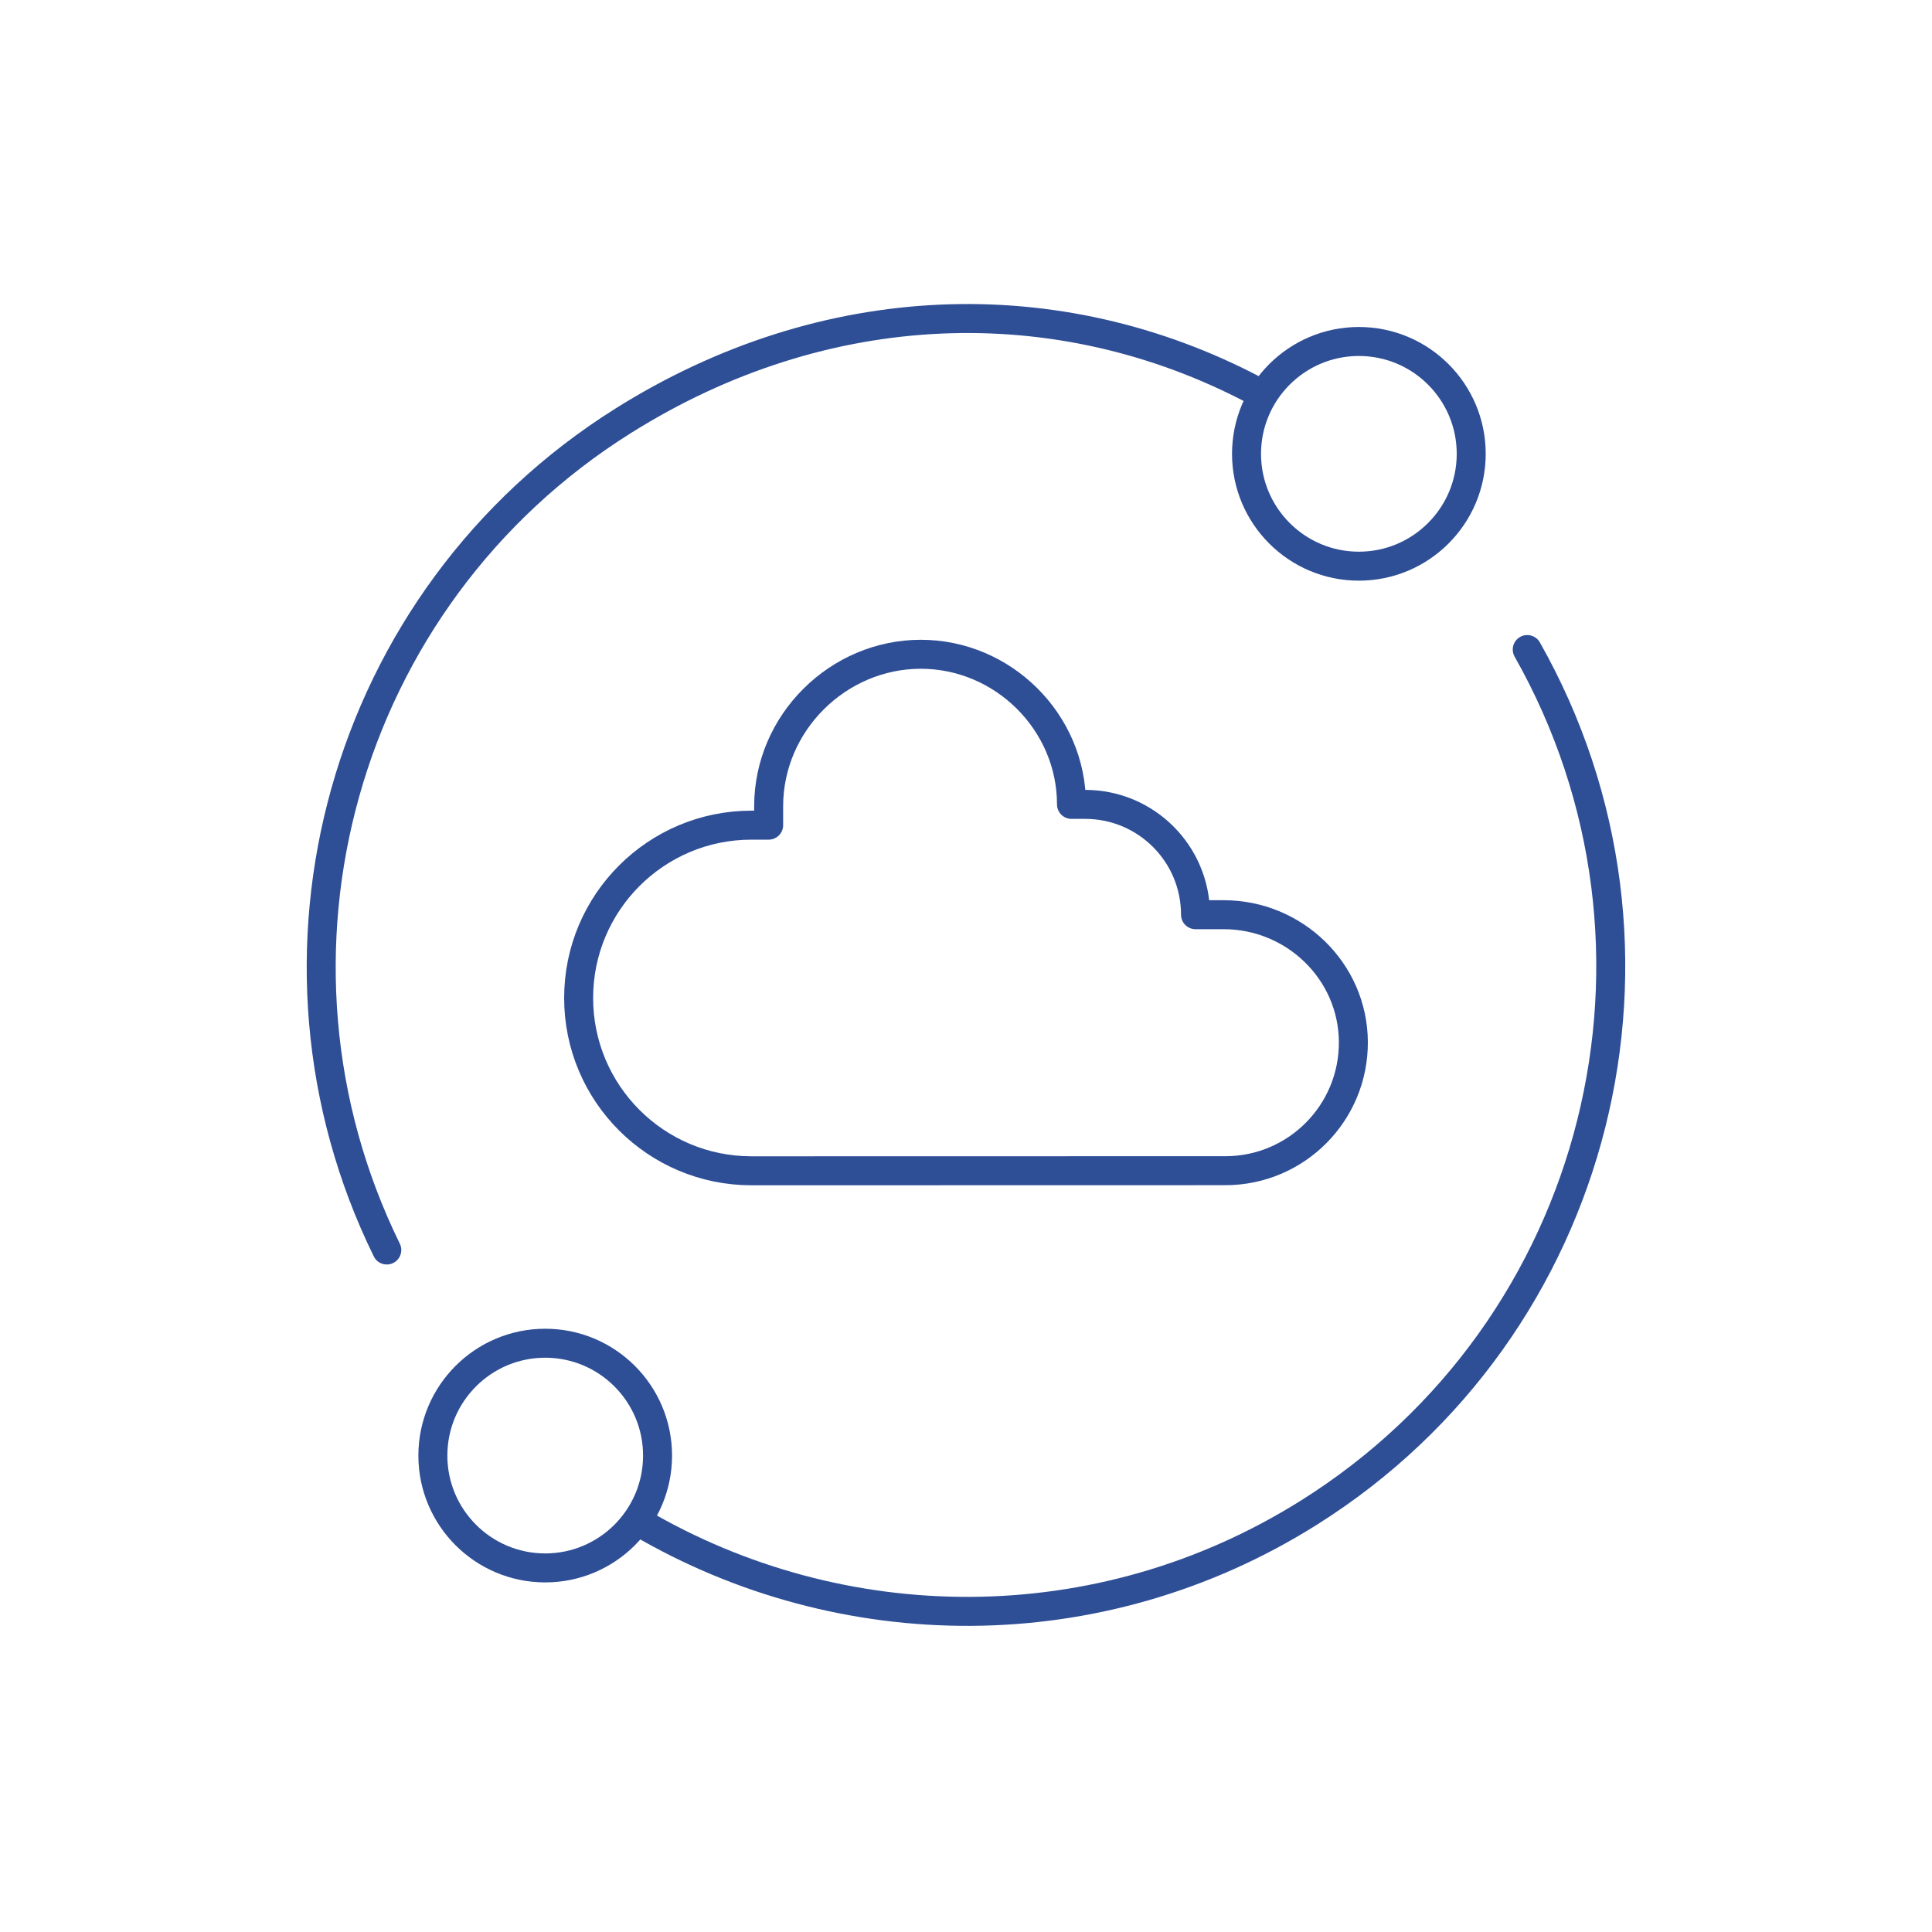 <?xml version="1.0" encoding="UTF-8"?> <svg xmlns="http://www.w3.org/2000/svg" viewBox="0 0 200.00 200.00" data-guides="{&quot;vertical&quot;:[],&quot;horizontal&quot;:[]}"><defs></defs><path fill="none" stroke="rgb(0, 40, 85)" fill-opacity="1" stroke-width="3" stroke-opacity="1" alignment-baseline="" baseline-shift="" color="rgb(51, 51, 51)" stroke-linecap="round" stroke-linejoin="round" id="tSvg16a281bec38" class="st6" style="display: none;" title="Path 317" d="M40.04 129.4C25.19 99.13 35.3 61.92 64.48 43.58C85.38 30.44 109.48 29.66 129.86 40.4"></path><path fill="none" stroke="rgb(0, 40, 85)" fill-opacity="1" stroke-width="3" stroke-opacity="1" alignment-baseline="" baseline-shift="" color="rgb(51, 51, 51)" stroke-linecap="round" stroke-linejoin="round" id="tSvg698a1b04a0" class="st6" style="display: none;" title="Path 318" d="M158.1 67.24C175.57 98.09 165.83 137.52 135.51 156.58C113.7 170.29 87.03 169.8 66.25 157.61"></path><path fill="none" stroke="rgb(0, 40, 85)" fill-opacity="1" stroke-width="3" stroke-opacity="1" alignment-baseline="" baseline-shift="" color="rgb(51, 51, 51)" stroke-linecap="round" stroke-linejoin="round" id="tSvg6057e04057" class="st6" style="display: none;" title="Path 319" d="M152.3 46.98C152.3 53.4 147.09 58.61 140.67 58.61C134.25 58.61 129.04 53.4 129.04 46.98C129.04 40.56 134.25 35.35 140.67 35.35C147.09 35.35 152.3 40.56 152.3 46.98Z"></path><path fill="none" stroke="rgb(0, 40, 85)" fill-opacity="1" stroke-width="3" stroke-opacity="1" alignment-baseline="" baseline-shift="" color="rgb(51, 51, 51)" stroke-linecap="round" stroke-linejoin="round" id="tSvg99db930cdd" class="st6" style="display: none;" title="Path 320" d="M68.07 150.68C68.07 157.1 62.86 162.31 56.44 162.31C50.02 162.31 44.81 157.1 44.81 150.68C44.81 144.26 50.02 139.05 56.44 139.05C62.86 139.05 68.07 144.26 68.07 150.68Z"></path><path fill="none" stroke="rgb(0, 40, 85)" fill-opacity="1" stroke-width="3" stroke-opacity="1" alignment-baseline="" baseline-shift="" color="rgb(51, 51, 51)" stroke-linecap="round" stroke-linejoin="round" id="tSvg178af8a5bf9" class="st6" style="display: none;" title="Path 321" d="M126.85 121.19C134.2 121.19 140.15 115.2 140.1 107.84C140.05 100.53 133.99 94.69 126.68 94.69C125.707 94.69 124.733 94.69 123.76 94.69C123.76 88.38 118.65 83.27 112.34 83.27C111.867 83.27 111.393 83.27 110.92 83.27C110.92 74.75 103.85 67.73 95.32 67.73C86.79 67.73 79.57 74.78 79.57 83.48C79.57 84.127 79.57 84.773 79.57 85.42C78.977 85.42 78.383 85.42 77.79 85.42C67.91 85.42 59.9 93.43 59.9 103.31C59.9 113.19 67.91 121.2 77.79 121.2C94.14 121.2 110.49 121.2 126.85 121.19Z"></path><path fill="none" stroke="rgb(29, 29, 27)" fill-opacity="1" stroke-width="3" stroke-opacity="1" alignment-baseline="" baseline-shift="" color="rgb(51, 51, 51)" stroke-linecap="round" stroke-linejoin="round" id="tSvg13cbbe966c4" data-name="path2655" class="st4" style="display: none;" title="Path 322" d="M40.04 129.4C25.19 99.13 35.3 61.92 64.48 43.58C85.38 30.44 109.48 29.66 129.86 40.4"></path><path fill="none" stroke="rgb(29, 29, 27)" fill-opacity="1" stroke-width="3" stroke-opacity="1" alignment-baseline="" baseline-shift="" color="rgb(51, 51, 51)" stroke-linecap="round" stroke-linejoin="round" id="tSvg3d64f0a591" data-name="path2659" class="st4" style="display: none;" title="Path 323" d="M158.1 67.24C175.57 98.09 165.83 137.52 135.51 156.58C113.7 170.29 87.03 169.8 66.25 157.61"></path><path fill="none" stroke="rgb(29, 29, 27)" fill-opacity="1" stroke-width="3" stroke-opacity="1" alignment-baseline="" baseline-shift="" color="rgb(51, 51, 51)" stroke-linecap="round" stroke-linejoin="round" id="tSvg106f10fb15c" data-name="path2663" class="st4" style="display: none;" title="Path 324" d="M152.3 46.98C152.3 53.4 147.09 58.61 140.67 58.61C134.25 58.61 129.04 53.4 129.04 46.98C129.04 40.56 134.25 35.35 140.67 35.35C147.09 35.35 152.3 40.56 152.3 46.98Z"></path><path fill="none" stroke="rgb(29, 29, 27)" fill-opacity="1" stroke-width="3" stroke-opacity="1" alignment-baseline="" baseline-shift="" color="rgb(51, 51, 51)" stroke-linecap="round" stroke-linejoin="round" id="tSvg139d7633c1f" data-name="path2667" class="st4" style="display: none;" title="Path 325" d="M68.07 150.68C68.07 157.1 62.86 162.31 56.44 162.31C50.02 162.31 44.81 157.1 44.81 150.68C44.81 144.26 50.02 139.05 56.44 139.05C62.86 139.05 68.07 144.26 68.07 150.68Z"></path><path fill="none" stroke="rgb(29, 29, 27)" fill-opacity="1" stroke-width="3" stroke-opacity="1" alignment-baseline="" baseline-shift="" color="rgb(51, 51, 51)" stroke-linecap="round" stroke-linejoin="round" id="tSvg1350ce0a2ac" data-name="path2671" class="st4" style="display: none;" title="Path 326" d="M126.85 121.19C134.2 121.19 140.15 115.2 140.1 107.84C140.05 100.53 133.99 94.69 126.68 94.69C125.707 94.69 124.733 94.69 123.76 94.69C123.76 88.38 118.65 83.27 112.34 83.27C111.867 83.27 111.393 83.27 110.92 83.27C110.92 74.75 103.85 67.73 95.32 67.73C86.79 67.73 79.57 74.78 79.57 83.48C79.57 84.127 79.57 84.773 79.57 85.42C78.977 85.42 78.383 85.42 77.79 85.42C67.91 85.42 59.9 93.43 59.9 103.31C59.9 113.19 67.91 121.2 77.79 121.2C94.14 121.2 110.49 121.2 126.85 121.19Z"></path><path fill="none" stroke="rgb(0, 40, 85)" fill-opacity="1" stroke-width="1" stroke-opacity="1" alignment-baseline="" baseline-shift="" color="rgb(51, 51, 51)" stroke-linecap="round" stroke-linejoin="round" id="tSvg1f59f1b1cd" data-name="path2655" class="st1" style="display: none;" title="Path 327" d="M40.04 129.4C25.19 99.13 35.3 61.92 64.48 43.58C85.38 30.44 109.48 29.66 129.86 40.4"></path><path fill="none" stroke="rgb(0, 40, 85)" fill-opacity="1" stroke-width="1" stroke-opacity="1" alignment-baseline="" baseline-shift="" color="rgb(51, 51, 51)" stroke-linecap="round" stroke-linejoin="round" id="tSvg147e3ba8648" data-name="path2659" class="st1" style="display: none;" title="Path 328" d="M158.1 67.24C175.57 98.09 165.83 137.52 135.51 156.58C113.7 170.29 87.03 169.8 66.25 157.61"></path><path fill="none" stroke="rgb(0, 40, 85)" fill-opacity="1" stroke-width="1" stroke-opacity="1" alignment-baseline="" baseline-shift="" color="rgb(51, 51, 51)" stroke-linecap="round" stroke-linejoin="round" id="tSvg1199e4464b9" data-name="path2663" class="st1" style="display: none;" title="Path 329" d="M152.3 46.98C152.3 53.4 147.09 58.61 140.67 58.61C134.25 58.61 129.04 53.4 129.04 46.98C129.04 40.56 134.25 35.35 140.67 35.35C147.09 35.35 152.3 40.56 152.3 46.98Z"></path><path fill="none" stroke="rgb(0, 40, 85)" fill-opacity="1" stroke-width="1" stroke-opacity="1" alignment-baseline="" baseline-shift="" color="rgb(51, 51, 51)" stroke-linecap="round" stroke-linejoin="round" id="tSvg14290cb5618" data-name="path2667" class="st1" style="display: none;" title="Path 330" d="M68.07 150.68C68.07 157.1 62.86 162.31 56.44 162.31C50.02 162.31 44.81 157.1 44.81 150.68C44.81 144.26 50.02 139.05 56.44 139.05C62.86 139.05 68.07 144.26 68.07 150.68Z"></path><path fill="none" stroke="rgb(0, 40, 85)" fill-opacity="1" stroke-width="1" stroke-opacity="1" alignment-baseline="" baseline-shift="" color="rgb(51, 51, 51)" stroke-linecap="round" stroke-linejoin="round" id="tSvg70091ac0b3" data-name="path2671" class="st1" style="display: none;" title="Path 331" d="M126.85 121.19C134.2 121.19 140.15 115.2 140.1 107.84C140.05 100.53 133.99 94.69 126.68 94.69C125.707 94.69 124.733 94.69 123.76 94.69C123.76 88.38 118.65 83.27 112.34 83.27C111.867 83.27 111.393 83.27 110.92 83.27C110.92 74.75 103.85 67.73 95.32 67.73C86.79 67.73 79.57 74.78 79.57 83.48C79.57 84.127 79.57 84.773 79.57 85.42C78.977 85.42 78.383 85.42 77.79 85.42C67.91 85.42 59.9 93.43 59.9 103.31C59.9 113.19 67.91 121.2 77.79 121.2C94.14 121.2 110.49 121.2 126.85 121.19Z"></path><path fill="none" stroke="rgb(29, 29, 27)" fill-opacity="1" stroke-width="1" stroke-opacity="1" alignment-baseline="" baseline-shift="" color="rgb(51, 51, 51)" stroke-linecap="round" stroke-linejoin="round" id="tSvg12ccfdf5fdf" data-name="path2655" class="st2" style="display: none;" title="Path 332" d="M40.04 129.4C25.19 99.13 35.3 61.92 64.48 43.58C85.38 30.44 109.48 29.66 129.86 40.4"></path><path fill="none" stroke="rgb(29, 29, 27)" fill-opacity="1" stroke-width="1" stroke-opacity="1" alignment-baseline="" baseline-shift="" color="rgb(51, 51, 51)" stroke-linecap="round" stroke-linejoin="round" id="tSvg199762db0cf" data-name="path2659" class="st2" style="display: none;" title="Path 333" d="M158.1 67.24C175.57 98.09 165.83 137.52 135.51 156.58C113.7 170.29 87.03 169.8 66.25 157.61"></path><path fill="none" stroke="rgb(29, 29, 27)" fill-opacity="1" stroke-width="1" stroke-opacity="1" alignment-baseline="" baseline-shift="" color="rgb(51, 51, 51)" stroke-linecap="round" stroke-linejoin="round" id="tSvgfea040b43c" data-name="path2663" class="st2" style="display: none;" title="Path 334" d="M152.3 46.98C152.3 53.4 147.09 58.61 140.67 58.61C134.25 58.61 129.04 53.4 129.04 46.98C129.04 40.56 134.25 35.35 140.67 35.35C147.09 35.35 152.3 40.56 152.3 46.98Z"></path><path fill="none" stroke="rgb(29, 29, 27)" fill-opacity="1" stroke-width="1" stroke-opacity="1" alignment-baseline="" baseline-shift="" color="rgb(51, 51, 51)" stroke-linecap="round" stroke-linejoin="round" id="tSvg114b61bbe84" data-name="path2667" class="st2" style="display: none;" title="Path 335" d="M68.07 150.68C68.07 157.1 62.86 162.31 56.44 162.31C50.02 162.31 44.81 157.1 44.81 150.68C44.81 144.26 50.02 139.05 56.44 139.05C62.86 139.05 68.07 144.26 68.07 150.68Z"></path><path fill="none" stroke="rgb(29, 29, 27)" fill-opacity="1" stroke-width="1" stroke-opacity="1" alignment-baseline="" baseline-shift="" color="rgb(51, 51, 51)" stroke-linecap="round" stroke-linejoin="round" id="tSvg81f5f25c2e" data-name="path2671" class="st2" style="display: none;" title="Path 336" d="M126.85 121.19C134.2 121.19 140.15 115.2 140.1 107.84C140.05 100.53 133.99 94.69 126.68 94.69C125.707 94.69 124.733 94.69 123.76 94.69C123.76 88.38 118.65 83.27 112.34 83.27C111.867 83.27 111.393 83.27 110.92 83.27C110.92 74.75 103.85 67.73 95.32 67.73C86.79 67.73 79.57 74.78 79.57 83.48C79.57 84.127 79.57 84.773 79.57 85.42C78.977 85.42 78.383 85.42 77.79 85.42C67.91 85.42 59.9 93.43 59.9 103.31C59.9 113.19 67.91 121.2 77.79 121.2C94.14 121.2 110.49 121.2 126.85 121.19Z"></path><path fill="none" stroke="rgb(255, 255, 255)" fill-opacity="1" stroke-width="3" stroke-opacity="1" alignment-baseline="" baseline-shift="" color="rgb(51, 51, 51)" stroke-linecap="round" stroke-linejoin="round" id="tSvgd12cba00f1" data-name="path2655" class="st3" style="display: none;" title="Path 337" d="M40.04 129.4C25.19 99.13 35.3 61.92 64.48 43.58C85.38 30.44 109.48 29.66 129.86 40.4"></path><path fill="none" stroke="rgb(255, 255, 255)" fill-opacity="1" stroke-width="3" stroke-opacity="1" alignment-baseline="" baseline-shift="" color="rgb(51, 51, 51)" stroke-linecap="round" stroke-linejoin="round" id="tSvg1518d896f38" data-name="path2659" class="st3" style="display: none;" title="Path 338" d="M158.1 67.24C175.57 98.09 165.83 137.52 135.51 156.58C113.7 170.29 87.03 169.8 66.25 157.61"></path><path fill="none" stroke="rgb(255, 255, 255)" fill-opacity="1" stroke-width="3" stroke-opacity="1" alignment-baseline="" baseline-shift="" color="rgb(51, 51, 51)" stroke-linecap="round" stroke-linejoin="round" id="tSvg38ab233ecd" data-name="path2663" class="st3" style="display: none;" title="Path 339" d="M152.3 46.98C152.3 53.4 147.09 58.61 140.67 58.61C134.25 58.61 129.04 53.4 129.04 46.98C129.04 40.56 134.25 35.35 140.67 35.35C147.09 35.35 152.3 40.56 152.3 46.98Z"></path><path fill="none" stroke="rgb(255, 255, 255)" fill-opacity="1" stroke-width="3" stroke-opacity="1" alignment-baseline="" baseline-shift="" color="rgb(51, 51, 51)" stroke-linecap="round" stroke-linejoin="round" id="tSvg17041bb2d5e" data-name="path2667" class="st3" style="display: none;" title="Path 340" d="M68.07 150.68C68.07 157.1 62.86 162.31 56.44 162.31C50.02 162.31 44.81 157.1 44.81 150.68C44.81 144.26 50.02 139.05 56.44 139.05C62.86 139.05 68.07 144.26 68.07 150.68Z"></path><path fill="none" stroke="rgb(255, 255, 255)" fill-opacity="1" stroke-width="3" stroke-opacity="1" alignment-baseline="" baseline-shift="" color="rgb(51, 51, 51)" stroke-linecap="round" stroke-linejoin="round" id="tSvg3c37ef12da" data-name="path2671" class="st3" style="display: none;" title="Path 341" d="M126.85 121.19C134.2 121.19 140.15 115.2 140.1 107.84C140.05 100.53 133.99 94.69 126.68 94.69C125.707 94.69 124.733 94.69 123.76 94.69C123.76 88.38 118.65 83.27 112.34 83.27C111.867 83.27 111.393 83.27 110.92 83.27C110.92 74.75 103.85 67.73 95.32 67.73C86.79 67.73 79.57 74.78 79.57 83.48C79.57 84.127 79.57 84.773 79.57 85.42C78.977 85.42 78.383 85.42 77.79 85.42C67.91 85.42 59.9 93.43 59.9 103.31C59.9 113.19 67.91 121.2 77.79 121.2C94.14 121.2 110.49 121.2 126.85 121.19Z"></path><path fill="none" stroke="rgb(0, 40, 85)" fill-opacity="1" stroke-width="1" stroke-opacity="1" alignment-baseline="" baseline-shift="" color="rgb(51, 51, 51)" stroke-linecap="round" stroke-linejoin="round" id="tSvg10e5652942f" data-name="path2655" class="st1" style="display: none;" title="Path 342" d="M40.04 129.4C25.19 99.13 35.3 61.92 64.48 43.58C85.38 30.44 109.48 29.66 129.86 40.4"></path><path fill="none" stroke="rgb(0, 40, 85)" fill-opacity="1" stroke-width="1" stroke-opacity="1" alignment-baseline="" baseline-shift="" color="rgb(51, 51, 51)" stroke-linecap="round" stroke-linejoin="round" id="tSvg827427b52f" data-name="path2659" class="st1" style="display: none;" title="Path 343" d="M158.1 67.24C175.57 98.09 165.83 137.52 135.51 156.58C113.7 170.29 87.03 169.8 66.25 157.61"></path><path fill="none" stroke="rgb(0, 40, 85)" fill-opacity="1" stroke-width="1" stroke-opacity="1" alignment-baseline="" baseline-shift="" color="rgb(51, 51, 51)" stroke-linecap="round" stroke-linejoin="round" id="tSvgdf5633d294" data-name="path2663" class="st1" style="display: none;" title="Path 344" d="M152.3 46.98C152.3 53.4 147.09 58.61 140.67 58.61C134.25 58.61 129.04 53.4 129.04 46.98C129.04 40.56 134.25 35.35 140.67 35.35C147.09 35.35 152.3 40.56 152.3 46.98Z"></path><path fill="none" stroke="rgb(0, 40, 85)" fill-opacity="1" stroke-width="1" stroke-opacity="1" alignment-baseline="" baseline-shift="" color="rgb(51, 51, 51)" stroke-linecap="round" stroke-linejoin="round" id="tSvg2fe250ef9a" data-name="path2667" class="st1" style="display: none;" title="Path 345" d="M68.07 150.68C68.07 157.1 62.86 162.31 56.44 162.31C50.02 162.31 44.81 157.1 44.81 150.68C44.81 144.26 50.02 139.05 56.44 139.05C62.86 139.05 68.07 144.26 68.07 150.68Z"></path><path fill="none" stroke="rgb(0, 40, 85)" fill-opacity="1" stroke-width="1" stroke-opacity="1" alignment-baseline="" baseline-shift="" color="rgb(51, 51, 51)" stroke-linecap="round" stroke-linejoin="round" id="tSvg14269032c7f" data-name="path2671" class="st1" style="display: none;" title="Path 346" d="M126.85 121.19C134.2 121.19 140.15 115.2 140.1 107.84C140.05 100.53 133.99 94.69 126.68 94.69C125.707 94.69 124.733 94.69 123.76 94.69C123.76 88.38 118.65 83.27 112.34 83.27C111.867 83.27 111.393 83.27 110.92 83.27C110.92 74.75 103.85 67.73 95.32 67.73C86.79 67.73 79.57 74.78 79.57 83.48C79.57 84.127 79.57 84.773 79.57 85.42C78.977 85.42 78.383 85.42 77.79 85.42C67.91 85.42 59.9 93.43 59.9 103.31C59.9 113.19 67.91 121.2 77.79 121.2C94.14 121.2 110.49 121.2 126.85 121.19Z"></path><path fill="none" stroke="rgb(255, 255, 255)" fill-opacity="1" stroke-width="1" stroke-opacity="1" alignment-baseline="" baseline-shift="" color="rgb(51, 51, 51)" stroke-linecap="round" stroke-linejoin="round" id="tSvgabd21a0668" data-name="path2655" class="st7" style="display: none;" title="Path 347" d="M40.04 129.4C25.19 99.13 35.3 61.92 64.48 43.58C85.38 30.44 109.48 29.66 129.86 40.4"></path><path fill="none" stroke="rgb(255, 255, 255)" fill-opacity="1" stroke-width="1" stroke-opacity="1" alignment-baseline="" baseline-shift="" color="rgb(51, 51, 51)" stroke-linecap="round" stroke-linejoin="round" id="tSvgad2210c233" data-name="path2659" class="st7" style="display: none;" title="Path 348" d="M158.1 67.24C175.57 98.09 165.83 137.52 135.51 156.58C113.7 170.29 87.03 169.8 66.25 157.61"></path><path fill="none" stroke="rgb(255, 255, 255)" fill-opacity="1" stroke-width="1" stroke-opacity="1" alignment-baseline="" baseline-shift="" color="rgb(51, 51, 51)" stroke-linecap="round" stroke-linejoin="round" id="tSvg18922aa3736" data-name="path2663" class="st7" style="display: none;" title="Path 349" d="M152.3 46.98C152.3 53.4 147.09 58.61 140.67 58.61C134.25 58.61 129.04 53.4 129.04 46.98C129.04 40.56 134.25 35.35 140.67 35.35C147.09 35.35 152.3 40.56 152.3 46.98Z"></path><path fill="none" stroke="rgb(255, 255, 255)" fill-opacity="1" stroke-width="1" stroke-opacity="1" alignment-baseline="" baseline-shift="" color="rgb(51, 51, 51)" stroke-linecap="round" stroke-linejoin="round" id="tSvg1155f899fcf" data-name="path2667" class="st7" style="display: none;" title="Path 350" d="M68.07 150.68C68.07 157.1 62.86 162.31 56.44 162.31C50.02 162.31 44.81 157.1 44.81 150.68C44.81 144.26 50.02 139.05 56.44 139.05C62.86 139.05 68.07 144.26 68.07 150.68Z"></path><path fill="none" stroke="rgb(255, 255, 255)" fill-opacity="1" stroke-width="1" stroke-opacity="1" alignment-baseline="" baseline-shift="" color="rgb(51, 51, 51)" stroke-linecap="round" stroke-linejoin="round" id="tSvg18aa09a76c4" data-name="path2671" class="st7" style="display: none;" title="Path 351" d="M126.85 121.19C134.2 121.19 140.15 115.2 140.1 107.84C140.05 100.53 133.99 94.69 126.68 94.69C125.707 94.69 124.733 94.69 123.76 94.69C123.76 88.38 118.65 83.27 112.34 83.27C111.867 83.27 111.393 83.27 110.92 83.27C110.92 74.75 103.85 67.73 95.32 67.73C86.79 67.73 79.57 74.78 79.57 83.48C79.57 84.127 79.57 84.773 79.57 85.42C78.977 85.42 78.383 85.42 77.79 85.42C67.91 85.42 59.9 93.43 59.9 103.31C59.9 113.19 67.91 121.2 77.79 121.2C94.14 121.2 110.49 121.2 126.85 121.19Z"></path><path fill="none" stroke="rgb(115, 91, 41)" fill-opacity="1" stroke-width="3" stroke-opacity="1" alignment-baseline="" baseline-shift="" color="rgb(51, 51, 51)" stroke-linecap="round" stroke-linejoin="round" id="tSvg16ca713d3c5" data-name="path2655" class="st5" style="display: none;" title="Path 352" d="M40.04 129.4C25.19 99.13 35.3 61.92 64.48 43.58C85.38 30.44 109.48 29.66 129.86 40.4"></path><path fill="none" stroke="rgb(115, 91, 41)" fill-opacity="1" stroke-width="3" stroke-opacity="1" alignment-baseline="" baseline-shift="" color="rgb(51, 51, 51)" stroke-linecap="round" stroke-linejoin="round" id="tSvgb2e9a2316c" data-name="path2659" class="st5" style="display: none;" title="Path 353" d="M158.1 67.24C175.57 98.09 165.83 137.52 135.51 156.58C113.7 170.29 87.03 169.8 66.25 157.61"></path><path fill="none" stroke="rgb(115, 91, 41)" fill-opacity="1" stroke-width="3" stroke-opacity="1" alignment-baseline="" baseline-shift="" color="rgb(51, 51, 51)" stroke-linecap="round" stroke-linejoin="round" id="tSvg95d83f13ef" data-name="path2663" class="st5" style="display: none;" title="Path 354" d="M152.3 46.98C152.3 53.4 147.09 58.61 140.67 58.61C134.25 58.61 129.04 53.4 129.04 46.98C129.04 40.56 134.25 35.35 140.67 35.35C147.09 35.35 152.3 40.56 152.3 46.98Z"></path><path fill="none" stroke="rgb(115, 91, 41)" fill-opacity="1" stroke-width="3" stroke-opacity="1" alignment-baseline="" baseline-shift="" color="rgb(51, 51, 51)" stroke-linecap="round" stroke-linejoin="round" id="tSvg12c92aaaefc" data-name="path2667" class="st5" style="display: none;" title="Path 355" d="M68.07 150.68C68.07 157.1 62.86 162.31 56.44 162.31C50.02 162.31 44.81 157.1 44.81 150.68C44.81 144.26 50.02 139.05 56.44 139.05C62.86 139.05 68.07 144.26 68.07 150.68Z"></path><path fill="none" stroke="rgb(115, 91, 41)" fill-opacity="1" stroke-width="3" stroke-opacity="1" alignment-baseline="" baseline-shift="" color="rgb(51, 51, 51)" stroke-linecap="round" stroke-linejoin="round" id="tSvgb1d2607889" data-name="path2671" class="st5" style="display: none;" title="Path 356" d="M126.85 121.19C134.2 121.19 140.15 115.2 140.1 107.84C140.05 100.53 133.99 94.69 126.68 94.69C125.707 94.69 124.733 94.69 123.76 94.69C123.76 88.38 118.65 83.27 112.34 83.27C111.867 83.27 111.393 83.27 110.92 83.27C110.92 74.75 103.85 67.73 95.32 67.73C86.79 67.73 79.57 74.78 79.57 83.48C79.57 84.127 79.57 84.773 79.57 85.42C78.977 85.42 78.383 85.42 77.79 85.42C67.91 85.42 59.9 93.43 59.9 103.31C59.9 113.19 67.91 121.2 77.79 121.2C94.14 121.2 110.49 121.2 126.85 121.19Z"></path><path fill="none" stroke="rgb(0, 40, 85)" fill-opacity="1" stroke-width="1" stroke-opacity="1" alignment-baseline="" baseline-shift="" color="rgb(51, 51, 51)" stroke-linecap="round" stroke-linejoin="round" id="tSvg34e5d8218b" data-name="path2655" class="st1" style="display: none;" title="Path 357" d="M40.04 129.4C25.19 99.13 35.3 61.92 64.48 43.58C85.38 30.44 109.48 29.66 129.86 40.4"></path><path fill="none" stroke="rgb(0, 40, 85)" fill-opacity="1" stroke-width="1" stroke-opacity="1" alignment-baseline="" baseline-shift="" color="rgb(51, 51, 51)" stroke-linecap="round" stroke-linejoin="round" id="tSvg521332e6a9" data-name="path2659" class="st1" style="display: none;" title="Path 358" d="M158.1 67.24C175.57 98.09 165.83 137.52 135.51 156.58C113.7 170.29 87.03 169.8 66.25 157.61"></path><path fill="none" stroke="rgb(0, 40, 85)" fill-opacity="1" stroke-width="1" stroke-opacity="1" alignment-baseline="" baseline-shift="" color="rgb(51, 51, 51)" stroke-linecap="round" stroke-linejoin="round" id="tSvg123f4021833" data-name="path2663" class="st1" style="display: none;" title="Path 359" d="M152.3 46.98C152.3 53.4 147.09 58.61 140.67 58.61C134.25 58.61 129.04 53.4 129.04 46.98C129.04 40.56 134.25 35.35 140.67 35.35C147.09 35.35 152.3 40.56 152.3 46.98Z"></path><path fill="none" stroke="rgb(0, 40, 85)" fill-opacity="1" stroke-width="1" stroke-opacity="1" alignment-baseline="" baseline-shift="" color="rgb(51, 51, 51)" stroke-linecap="round" stroke-linejoin="round" id="tSvga53f51a325" data-name="path2667" class="st1" style="display: none;" title="Path 360" d="M68.07 150.68C68.07 157.1 62.86 162.31 56.44 162.31C50.02 162.31 44.81 157.1 44.81 150.68C44.81 144.26 50.02 139.05 56.44 139.05C62.86 139.05 68.07 144.26 68.07 150.68Z"></path><path fill="none" stroke="rgb(0, 40, 85)" fill-opacity="1" stroke-width="1" stroke-opacity="1" alignment-baseline="" baseline-shift="" color="rgb(51, 51, 51)" stroke-linecap="round" stroke-linejoin="round" id="tSvg1110e3ad1fd" data-name="path2671" class="st1" style="display: none;" title="Path 361" d="M126.85 121.19C134.2 121.19 140.15 115.2 140.1 107.84C140.05 100.53 133.99 94.69 126.68 94.69C125.707 94.69 124.733 94.69 123.76 94.69C123.76 88.38 118.65 83.27 112.34 83.27C111.867 83.27 111.393 83.27 110.92 83.27C110.92 74.75 103.85 67.73 95.32 67.73C86.79 67.73 79.57 74.78 79.57 83.48C79.57 84.127 79.57 84.773 79.57 85.42C78.977 85.42 78.383 85.42 77.79 85.42C67.91 85.42 59.9 93.43 59.9 103.31C59.9 113.19 67.91 121.2 77.79 121.2C94.14 121.2 110.49 121.2 126.85 121.19Z"></path><path fill="none" stroke="rgb(115, 91, 41)" fill-opacity="1" stroke-width="1" stroke-opacity="1" alignment-baseline="" baseline-shift="" color="rgb(51, 51, 51)" stroke-linecap="round" stroke-linejoin="round" id="tSvg16dd3bf9871" data-name="path2655" class="st0" style="display: none;" title="Path 362" d="M40.04 129.4C25.19 99.13 35.3 61.92 64.48 43.58C85.38 30.44 109.48 29.66 129.86 40.4"></path><path fill="none" stroke="rgb(115, 91, 41)" fill-opacity="1" stroke-width="1" stroke-opacity="1" alignment-baseline="" baseline-shift="" color="rgb(51, 51, 51)" stroke-linecap="round" stroke-linejoin="round" id="tSvgfdd94e440a" data-name="path2659" class="st0" style="display: none;" title="Path 363" d="M158.1 67.24C175.57 98.09 165.83 137.52 135.51 156.58C113.7 170.29 87.03 169.8 66.25 157.61"></path><path fill="none" stroke="rgb(115, 91, 41)" fill-opacity="1" stroke-width="1" stroke-opacity="1" alignment-baseline="" baseline-shift="" color="rgb(51, 51, 51)" stroke-linecap="round" stroke-linejoin="round" id="tSvg10604136a52" data-name="path2663" class="st0" style="display: none;" title="Path 364" d="M152.3 46.98C152.3 53.4 147.09 58.61 140.67 58.61C134.25 58.61 129.04 53.4 129.04 46.98C129.04 40.56 134.25 35.35 140.67 35.35C147.09 35.35 152.3 40.56 152.3 46.98Z"></path><path fill="none" stroke="rgb(115, 91, 41)" fill-opacity="1" stroke-width="1" stroke-opacity="1" alignment-baseline="" baseline-shift="" color="rgb(51, 51, 51)" stroke-linecap="round" stroke-linejoin="round" id="tSvg8c1a509beb" data-name="path2667" class="st0" style="display: none;" title="Path 365" d="M68.07 150.68C68.07 157.1 62.86 162.31 56.44 162.31C50.02 162.31 44.81 157.1 44.81 150.68C44.81 144.26 50.02 139.05 56.44 139.05C62.86 139.05 68.07 144.26 68.07 150.68Z"></path><path fill="none" stroke="rgb(115, 91, 41)" fill-opacity="1" stroke-width="1" stroke-opacity="1" alignment-baseline="" baseline-shift="" color="rgb(51, 51, 51)" stroke-linecap="round" stroke-linejoin="round" id="tSvg4ba244036" data-name="path2671" class="st0" style="display: none;" title="Path 366" d="M126.85 121.19C134.2 121.19 140.15 115.2 140.1 107.84C140.05 100.53 133.99 94.69 126.68 94.69C125.707 94.69 124.733 94.69 123.76 94.69C123.76 88.38 118.65 83.27 112.34 83.27C111.867 83.27 111.393 83.27 110.92 83.27C110.92 74.75 103.85 67.73 95.32 67.73C86.79 67.73 79.57 74.78 79.57 83.48C79.57 84.127 79.57 84.773 79.57 85.42C78.977 85.42 78.383 85.42 77.79 85.42C67.91 85.42 59.9 93.43 59.9 103.31C59.9 113.19 67.91 121.2 77.79 121.2C94.14 121.2 110.49 121.2 126.85 121.19Z"></path><path fill="none" stroke="#2e4e96" fill-opacity="1" stroke-width="3" stroke-opacity="1" alignment-baseline="" baseline-shift="" color="rgb(51, 51, 51)" stroke-linecap="round" stroke-linejoin="round" id="tSvg84b27b5981" data-name="path2655" class="st6" title="Path 367" d="M40.04 129.4C25.19 99.13 35.3 61.92 64.48 43.58C85.38 30.44 109.48 29.66 129.86 40.4"></path><path fill="none" stroke="#2e4e96" fill-opacity="1" stroke-width="3" stroke-opacity="1" alignment-baseline="" baseline-shift="" color="rgb(51, 51, 51)" stroke-linecap="round" stroke-linejoin="round" id="tSvgfc2d28a0cb" data-name="path2659" class="st6" title="Path 368" d="M158.1 67.24C175.57 98.09 165.83 137.52 135.51 156.58C113.7 170.29 87.03 169.8 66.25 157.61"></path><path fill="none" stroke="#2e4e96" fill-opacity="1" stroke-width="3" stroke-opacity="1" alignment-baseline="" baseline-shift="" color="rgb(51, 51, 51)" stroke-linecap="round" stroke-linejoin="round" id="tSvgc42ccb4035" data-name="path2663" class="st6" title="Path 369" d="M152.3 46.98C152.3 53.4 147.09 58.61 140.67 58.61C134.25 58.61 129.04 53.4 129.04 46.98C129.04 40.56 134.25 35.35 140.67 35.35C147.09 35.35 152.3 40.56 152.3 46.98Z"></path><path fill="none" stroke="#2e4e96" fill-opacity="1" stroke-width="3" stroke-opacity="1" alignment-baseline="" baseline-shift="" color="rgb(51, 51, 51)" stroke-linecap="round" stroke-linejoin="round" id="tSvg14df7236389" data-name="path2667" class="st6" title="Path 370" d="M68.07 150.68C68.07 157.1 62.86 162.31 56.44 162.31C50.02 162.31 44.81 157.1 44.81 150.68C44.81 144.26 50.02 139.05 56.44 139.05C62.86 139.05 68.07 144.26 68.07 150.68Z"></path><path fill="none" stroke="#2e4e96" fill-opacity="1" stroke-width="3" stroke-opacity="1" alignment-baseline="" baseline-shift="" color="rgb(51, 51, 51)" stroke-linecap="round" stroke-linejoin="round" id="tSvg1762c214212" data-name="path2671" class="st6" title="Path 371" d="M126.85 121.19C134.2 121.19 140.15 115.2 140.1 107.84C140.05 100.53 133.99 94.69 126.68 94.69C125.707 94.69 124.733 94.69 123.76 94.69C123.76 88.38 118.65 83.27 112.34 83.27C111.867 83.27 111.393 83.27 110.92 83.27C110.92 74.75 103.85 67.73 95.32 67.73C86.79 67.73 79.57 74.78 79.57 83.48C79.57 84.127 79.57 84.773 79.57 85.42C78.977 85.42 78.383 85.42 77.79 85.42C67.91 85.42 59.9 93.43 59.9 103.31C59.9 113.19 67.91 121.2 77.79 121.2C94.14 121.2 110.49 121.2 126.85 121.19Z"></path><path fill="none" stroke="rgb(0, 40, 85)" fill-opacity="1" stroke-width="1" stroke-opacity="1" alignment-baseline="" baseline-shift="" color="rgb(51, 51, 51)" stroke-linecap="round" stroke-linejoin="round" id="tSvg131421b14dc" data-name="path2655" class="st1" style="display: none;" title="Path 372" d="M40.04 129.4C25.19 99.13 35.3 61.92 64.48 43.58C85.38 30.44 109.48 29.66 129.86 40.4"></path><path fill="none" stroke="rgb(0, 40, 85)" fill-opacity="1" stroke-width="1" stroke-opacity="1" alignment-baseline="" baseline-shift="" color="rgb(51, 51, 51)" stroke-linecap="round" stroke-linejoin="round" id="tSvg13e07a79360" data-name="path2659" class="st1" style="display: none;" title="Path 373" d="M158.1 67.24C175.57 98.09 165.83 137.52 135.51 156.58C113.7 170.29 87.03 169.8 66.25 157.61"></path><path fill="none" stroke="rgb(0, 40, 85)" fill-opacity="1" stroke-width="1" stroke-opacity="1" alignment-baseline="" baseline-shift="" color="rgb(51, 51, 51)" stroke-linecap="round" stroke-linejoin="round" id="tSvgf4a5c7e61" data-name="path2663" class="st1" style="display: none;" title="Path 374" d="M152.3 46.98C152.3 53.4 147.09 58.61 140.67 58.61C134.25 58.61 129.04 53.4 129.04 46.98C129.04 40.56 134.25 35.35 140.67 35.35C147.09 35.35 152.3 40.56 152.3 46.98Z"></path><path fill="none" stroke="rgb(0, 40, 85)" fill-opacity="1" stroke-width="1" stroke-opacity="1" alignment-baseline="" baseline-shift="" color="rgb(51, 51, 51)" stroke-linecap="round" stroke-linejoin="round" id="tSvg13f97ddfef1" data-name="path2667" class="st1" style="display: none;" title="Path 375" d="M68.07 150.68C68.07 157.1 62.86 162.31 56.44 162.31C50.02 162.31 44.81 157.1 44.81 150.68C44.81 144.26 50.02 139.05 56.44 139.05C62.86 139.05 68.07 144.26 68.07 150.68Z"></path><path fill="none" stroke="rgb(0, 40, 85)" fill-opacity="1" stroke-width="1" stroke-opacity="1" alignment-baseline="" baseline-shift="" color="rgb(51, 51, 51)" stroke-linecap="round" stroke-linejoin="round" id="tSvg316717a9b4" data-name="path2671" class="st1" style="display: none;" title="Path 376" d="M126.85 121.19C134.2 121.19 140.15 115.2 140.1 107.84C140.05 100.53 133.99 94.69 126.68 94.69C125.707 94.69 124.733 94.69 123.76 94.69C123.76 88.38 118.65 83.27 112.34 83.27C111.867 83.27 111.393 83.27 110.92 83.27C110.92 74.75 103.85 67.73 95.32 67.73C86.79 67.73 79.57 74.78 79.57 83.48C79.57 84.127 79.57 84.773 79.57 85.42C78.977 85.42 78.383 85.42 77.79 85.42C67.91 85.42 59.9 93.43 59.9 103.31C59.9 113.19 67.91 121.2 77.79 121.2C94.14 121.2 110.49 121.2 126.85 121.19Z"></path><path fill="none" stroke="rgb(0, 40, 85)" fill-opacity="1" stroke-width="1" stroke-opacity="1" alignment-baseline="" baseline-shift="" color="rgb(51, 51, 51)" stroke-linecap="round" stroke-linejoin="round" id="tSvg359574ab92" data-name="path2655" class="st1" style="display: none;" title="Path 377" d="M40.04 129.4C25.19 99.13 35.3 61.92 64.48 43.58C85.38 30.44 109.48 29.66 129.86 40.4"></path><path fill="none" stroke="rgb(0, 40, 85)" fill-opacity="1" stroke-width="1" stroke-opacity="1" alignment-baseline="" baseline-shift="" color="rgb(51, 51, 51)" stroke-linecap="round" stroke-linejoin="round" id="tSvg1289b9da0ad" data-name="path2659" class="st1" style="display: none;" title="Path 378" d="M158.1 67.24C175.57 98.09 165.83 137.52 135.51 156.58C113.7 170.29 87.03 169.8 66.25 157.61"></path><path fill="none" stroke="rgb(0, 40, 85)" fill-opacity="1" stroke-width="1" stroke-opacity="1" alignment-baseline="" baseline-shift="" color="rgb(51, 51, 51)" stroke-linecap="round" stroke-linejoin="round" id="tSvg17e4da56f85" data-name="path2663" class="st1" style="display: none;" title="Path 379" d="M152.3 46.98C152.3 53.4 147.09 58.61 140.67 58.61C134.25 58.61 129.04 53.4 129.04 46.98C129.04 40.56 134.25 35.35 140.67 35.35C147.09 35.35 152.3 40.56 152.3 46.98Z"></path><path fill="none" stroke="rgb(0, 40, 85)" fill-opacity="1" stroke-width="1" stroke-opacity="1" alignment-baseline="" baseline-shift="" color="rgb(51, 51, 51)" stroke-linecap="round" stroke-linejoin="round" id="tSvg295739c76" data-name="path2667" class="st1" style="display: none;" title="Path 380" d="M68.07 150.68C68.07 157.1 62.86 162.31 56.44 162.31C50.02 162.31 44.81 157.1 44.81 150.68C44.81 144.26 50.02 139.05 56.44 139.05C62.86 139.05 68.07 144.26 68.07 150.68Z"></path><path fill="none" stroke="rgb(0, 40, 85)" fill-opacity="1" stroke-width="1" stroke-opacity="1" alignment-baseline="" baseline-shift="" color="rgb(51, 51, 51)" stroke-linecap="round" stroke-linejoin="round" id="tSvg1688a9ec380" data-name="path2671" class="st1" style="display: none;" title="Path 381" d="M126.85 121.19C134.2 121.19 140.15 115.2 140.1 107.84C140.05 100.53 133.99 94.69 126.68 94.69C125.707 94.69 124.733 94.69 123.76 94.69C123.76 88.38 118.65 83.27 112.34 83.27C111.867 83.27 111.393 83.27 110.92 83.27C110.92 74.75 103.85 67.73 95.32 67.73C86.79 67.73 79.57 74.78 79.57 83.48C79.57 84.127 79.57 84.773 79.57 85.42C78.977 85.42 78.383 85.42 77.79 85.42C67.91 85.42 59.9 93.43 59.9 103.31C59.9 113.19 67.91 121.2 77.79 121.2C94.14 121.2 110.49 121.2 126.85 121.19Z"></path></svg> 